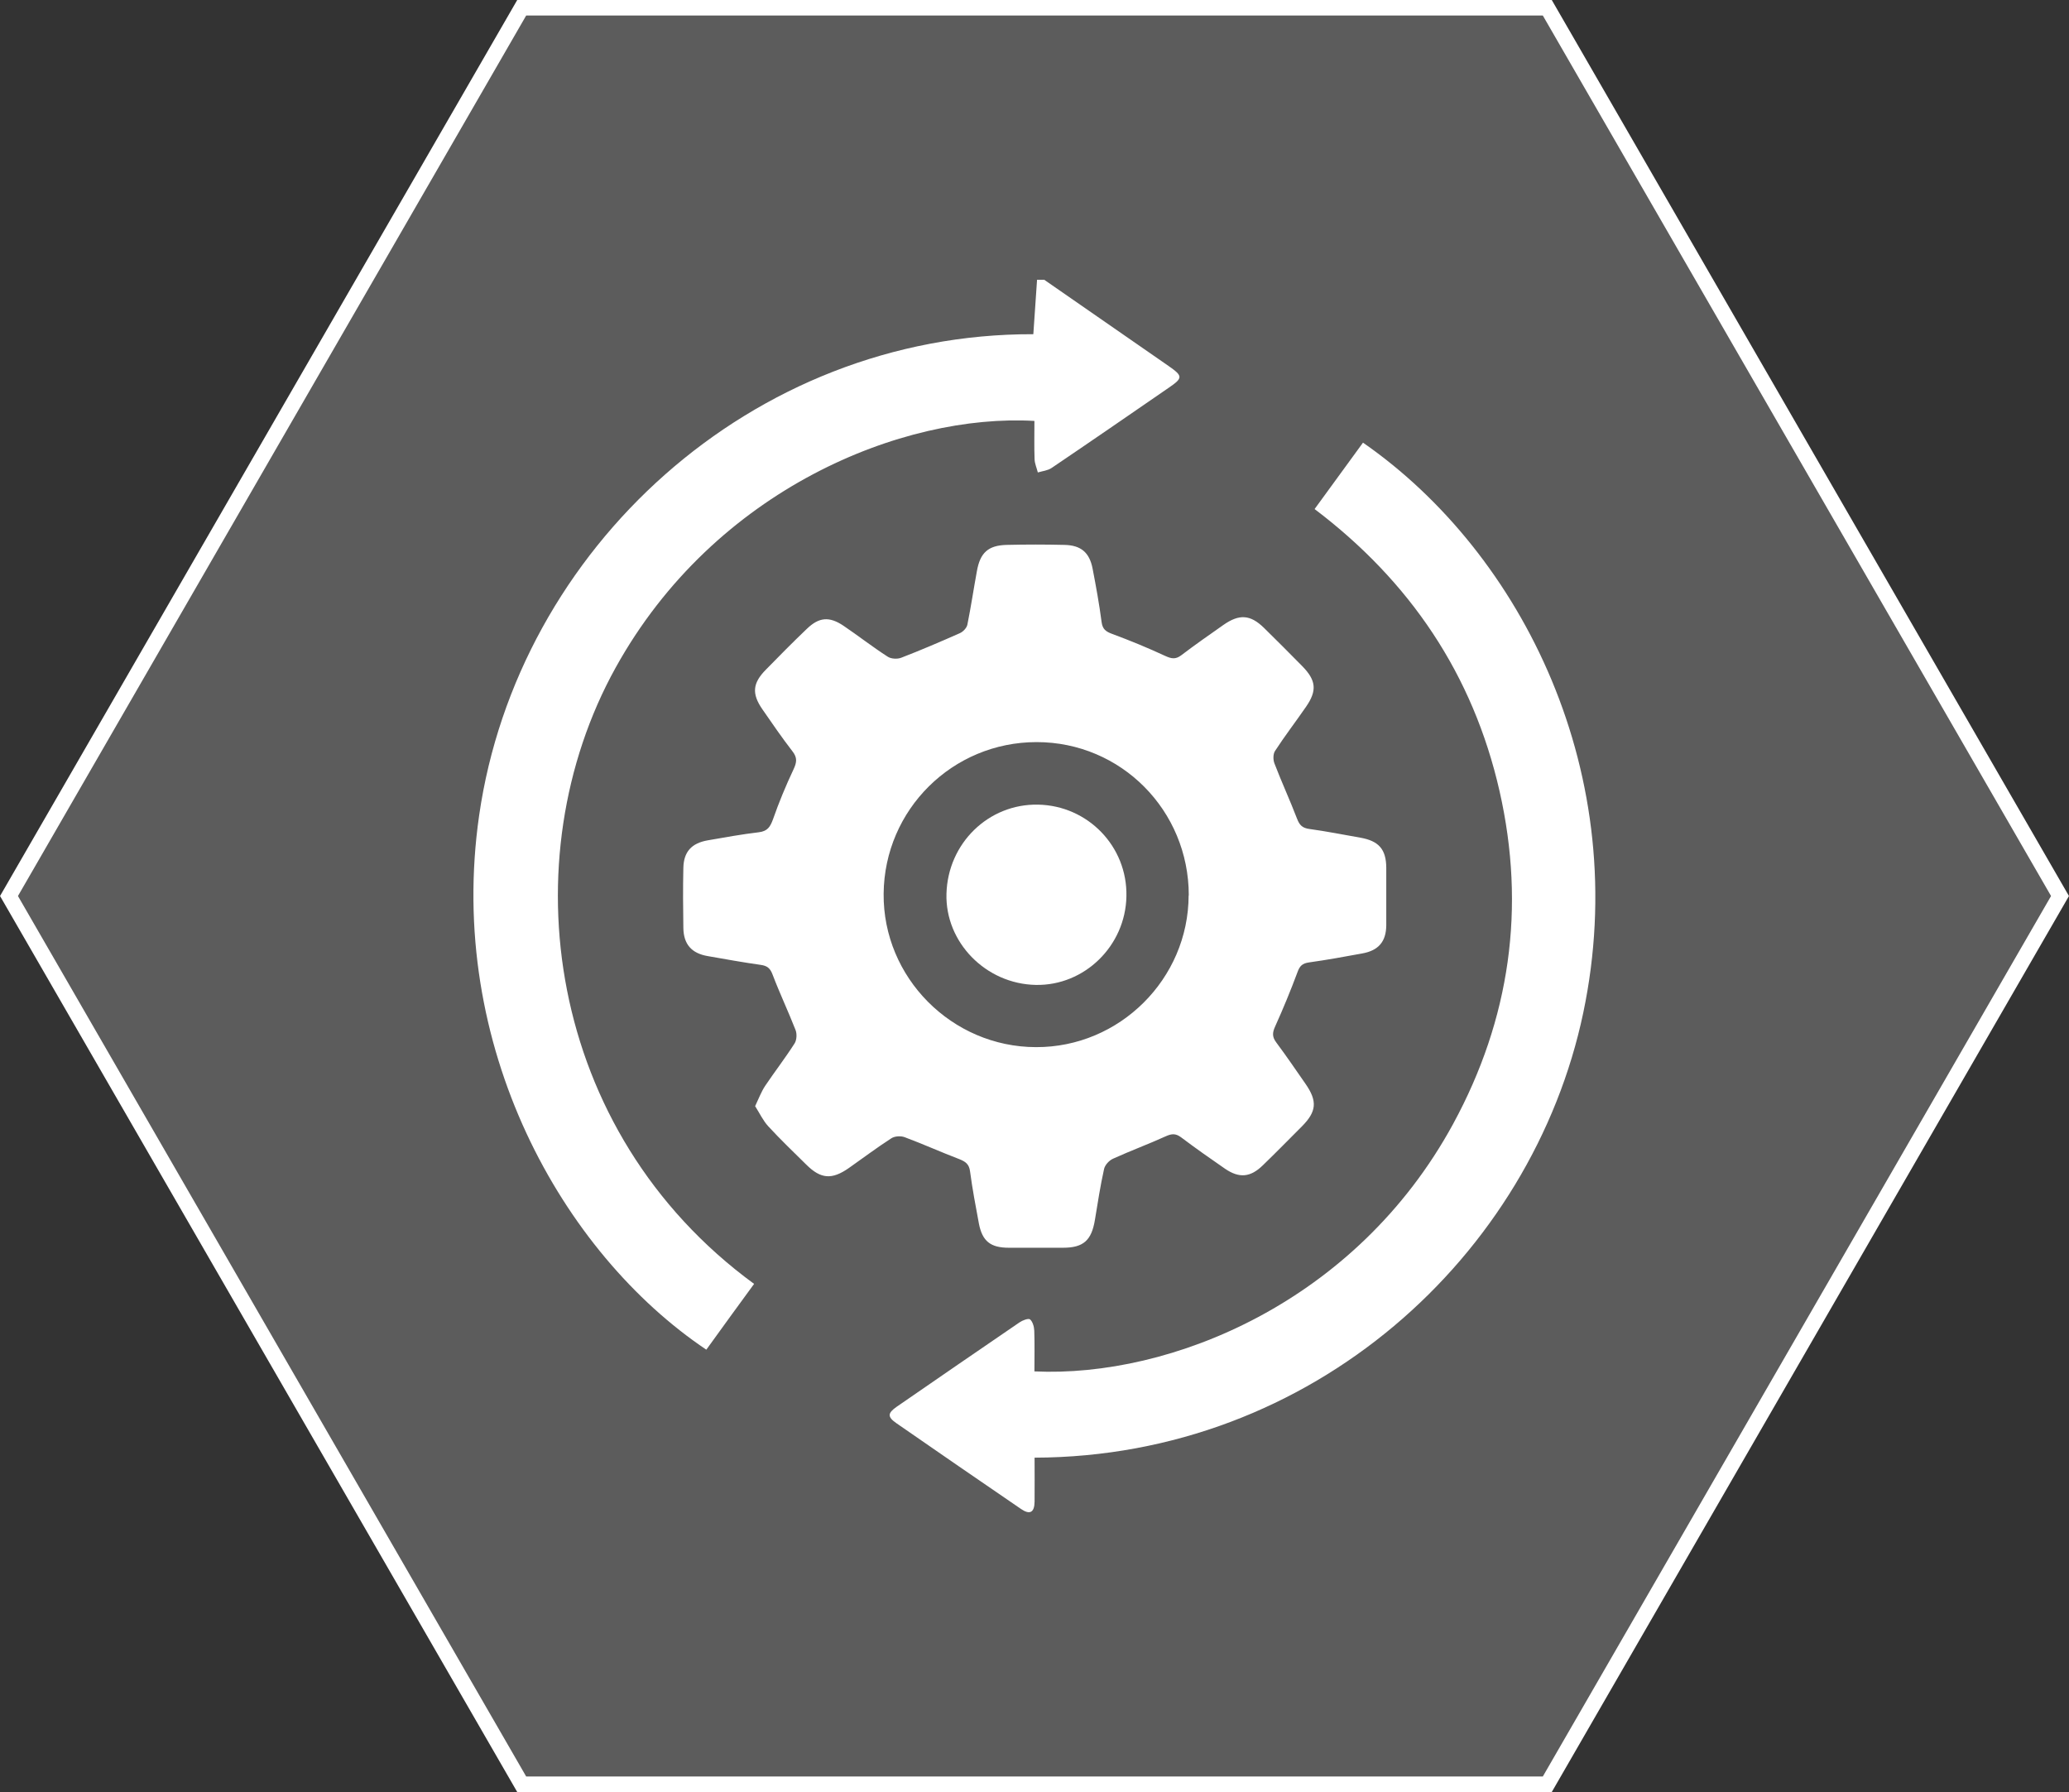 <?xml version="1.0" encoding="UTF-8"?>
<svg id="Laag_2" data-name="Laag 2" xmlns="http://www.w3.org/2000/svg" viewBox="0 0 133.37 115.5">
  <rect x="0" y="0" width="133.37" height="115.5" fill="#333333" stroke="none"/>
  <defs>
    <style>
      .cls-1 {
        fill: #fff;
      }

      .cls-2 {
        fill: none;
        stroke: #fff;
        stroke-miterlimit: 10;
      }

      .cls-3 {
        fill: rgba(255, 255, 255, .2);
      }
    </style>
  </defs>
  <g id="Laag_1-2" data-name="Laag 1">
    <g>
      <g>
        <polygon class="cls-2" points="99.74 .5 33.63 .5 .58 57.75 33.63 115 99.74 115 132.79 57.75 99.74 .5"/>
        <g>
          <path class="cls-1" d="m67.31,18.03c2.67,1.85,5.35,3.71,8.02,5.56.93.65.93.77.01,1.4-2.51,1.73-5.02,3.46-7.55,5.17-.25.17-.59.2-.89.29-.07-.28-.2-.57-.21-.85-.03-.82-.01-1.65-.01-2.47-8.45-.49-20.6,4.35-27,15.91-6.81,12.3-4.51,29.88,8.93,39.71-1.03,1.41-2.06,2.82-3.08,4.24-9.27-6.22-16.8-19.56-14.64-34.46,2.48-17.14,17.55-31.04,35.72-30.99.08-1.17.16-2.34.24-3.51.16,0,.31,0,.47,0Z"/>
          <path class="cls-1" d="m48.67,71.31c.24-.51.4-.94.65-1.32.62-.92,1.3-1.8,1.9-2.74.14-.22.16-.62.06-.87-.47-1.2-1.02-2.36-1.48-3.57-.15-.4-.34-.56-.75-.62-1.15-.16-2.29-.37-3.44-.57-1.03-.18-1.54-.76-1.56-1.8-.02-1.29-.03-2.59,0-3.88.02-1.04.53-1.6,1.58-1.78,1.09-.19,2.19-.39,3.29-.52.56-.07.73-.35.91-.84.38-1.09.83-2.17,1.32-3.21.21-.45.26-.75-.07-1.17-.68-.88-1.31-1.8-1.94-2.71-.69-1-.63-1.68.23-2.55.87-.89,1.74-1.77,2.64-2.63.79-.76,1.45-.81,2.36-.2.96.65,1.88,1.37,2.86,2,.22.14.62.16.87.06,1.27-.49,2.53-1.03,3.77-1.58.21-.09.45-.34.49-.56.23-1.14.4-2.29.61-3.43.21-1.2.73-1.67,1.92-1.7,1.24-.03,2.48-.03,3.72,0,1.07.02,1.62.49,1.82,1.53.22,1.14.43,2.29.58,3.44.06.47.28.62.69.77,1.16.43,2.3.9,3.42,1.42.4.18.66.23,1.03-.05.88-.67,1.8-1.31,2.71-1.95,1.03-.72,1.74-.67,2.62.19.83.81,1.65,1.64,2.47,2.47.89.91.96,1.57.24,2.61-.66.96-1.37,1.88-2,2.85-.13.2-.13.56-.04.8.46,1.2,1,2.37,1.46,3.57.16.42.35.6.8.66,1.1.15,2.19.37,3.28.56,1.19.21,1.66.75,1.67,1.93,0,1.24,0,2.48,0,3.72-.01,1.05-.5,1.62-1.54,1.81-1.14.21-2.29.42-3.44.58-.43.06-.6.23-.74.62-.44,1.18-.92,2.35-1.44,3.5-.19.41-.2.68.07,1.04.65.87,1.26,1.77,1.88,2.66.78,1.12.72,1.79-.22,2.74-.84.84-1.67,1.69-2.53,2.52-.8.78-1.52.84-2.43.22-.96-.66-1.91-1.33-2.84-2.03-.34-.25-.59-.24-.97-.07-1.12.51-2.29.94-3.41,1.45-.25.11-.52.4-.58.66-.24,1.08-.41,2.18-.59,3.28-.22,1.33-.74,1.8-2.06,1.8-1.16,0-2.33,0-3.49,0-1.18,0-1.71-.42-1.93-1.56-.21-1.12-.42-2.23-.57-3.36-.06-.47-.29-.63-.69-.79-1.18-.45-2.33-.97-3.51-1.41-.25-.1-.66-.08-.88.07-.93.6-1.82,1.27-2.73,1.91-1.1.77-1.81.71-2.74-.21-.83-.82-1.67-1.62-2.46-2.48-.33-.36-.55-.83-.84-1.29Zm27.96-13.6c0-5.47-4.36-9.88-9.81-9.88-5.42,0-9.81,4.35-9.86,9.77-.05,5.4,4.39,9.88,9.82,9.89,5.39.02,9.83-4.4,9.84-9.78Z"/>
          <path class="cls-1" d="m66.69,93.96c0,.98.01,1.91,0,2.83-.01.69-.3.86-.87.47-2.69-1.84-5.37-3.68-8.05-5.54-.57-.4-.56-.64.03-1.05,2.64-1.82,5.28-3.64,7.92-5.44.19-.13.57-.28.68-.19.17.15.26.47.27.73.03.87.01,1.75.01,2.62,8.77.41,20.73-4.45,26.99-15.95,3.67-6.75,4.7-13.94,2.99-21.46-1.71-7.5-5.76-13.51-11.92-18.17,1.07-1.46,2.09-2.87,3.12-4.28,10.29,7.14,17.41,21.45,14.2,36.74-3.29,15.66-17.45,28.63-35.38,28.68Z"/>
          <path class="cls-1" d="m72.61,57.77c-.06,3.19-2.7,5.77-5.84,5.71-3.22-.06-5.85-2.74-5.76-5.88.09-3.25,2.71-5.8,5.9-5.74,3.22.06,5.77,2.7,5.7,5.91Z"/>
        </g>
      </g>
      <polygon class="cls-3" points="99.74 .48 33.63 .48 .58 57.73 33.63 114.98 99.74 114.98 132.79 57.73 99.74 .48"/>
    </g>
  </g>
</svg>